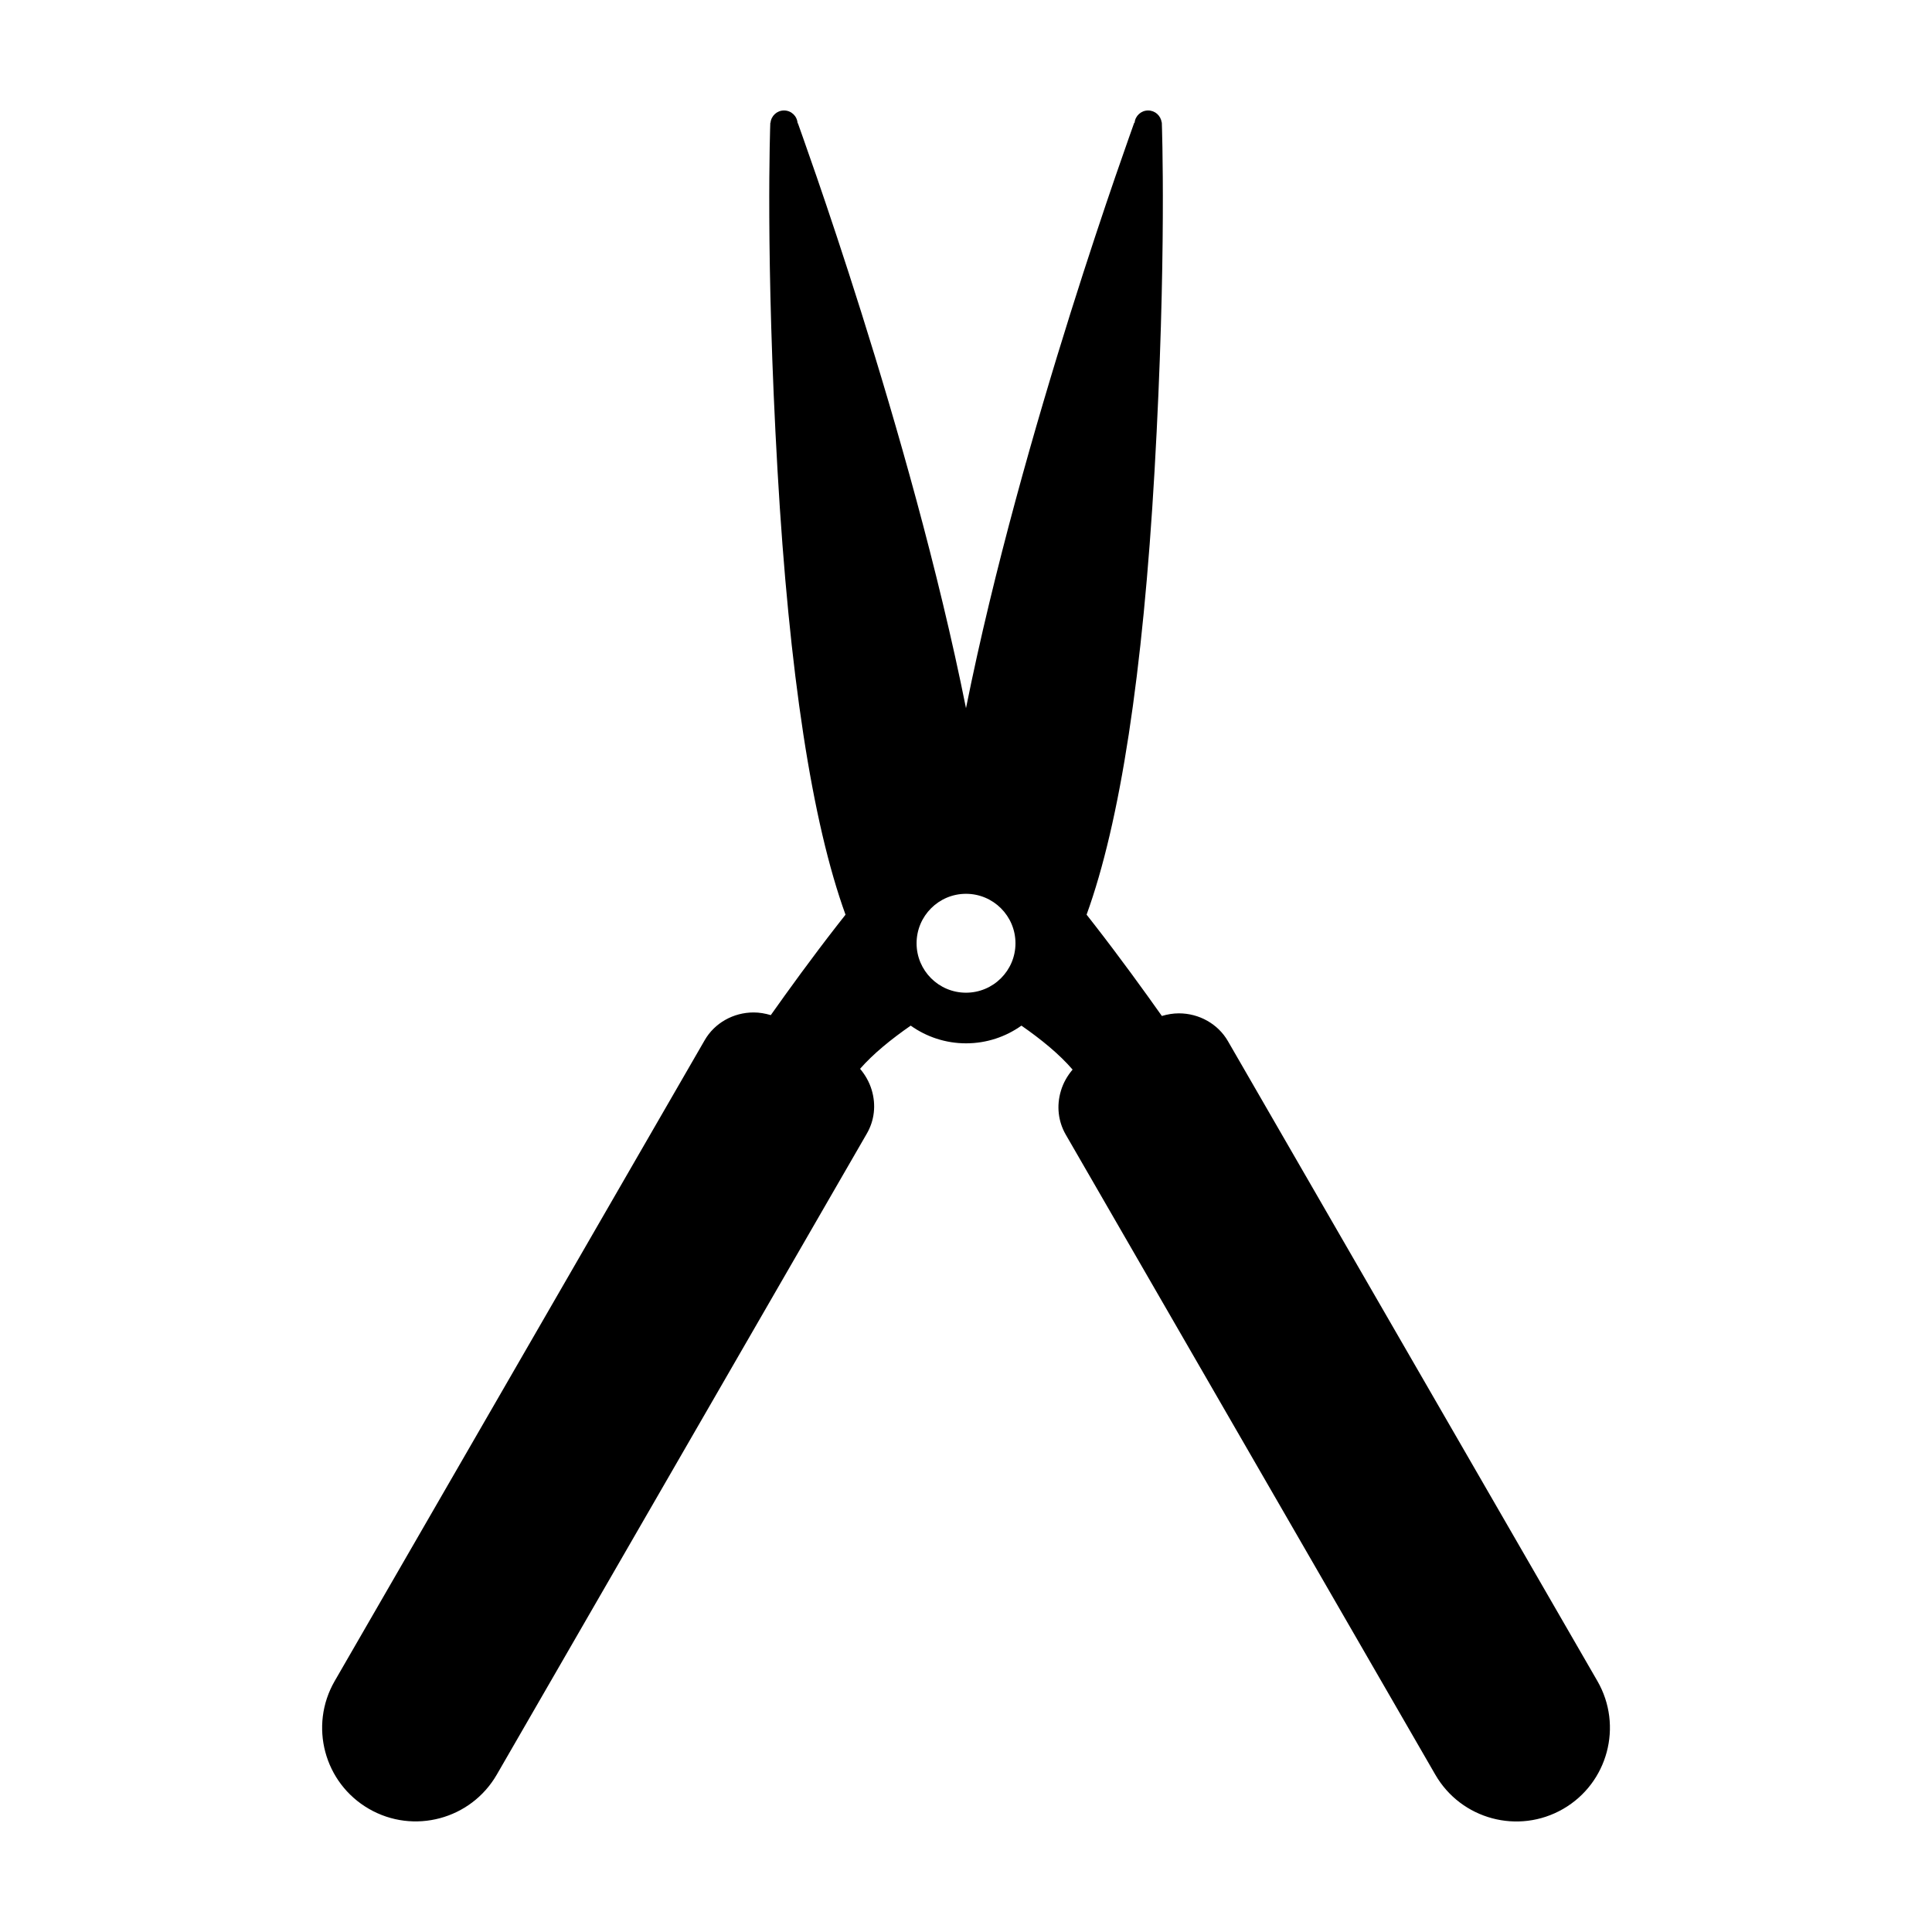 <?xml version="1.0" encoding="UTF-8"?>
<!-- Uploaded to: SVG Repo, www.svgrepo.com, Generator: SVG Repo Mixer Tools -->
<svg fill="#000000" width="800px" height="800px" version="1.1" viewBox="144 144 512 512" xmlns="http://www.w3.org/2000/svg">
 <path d="m348.27 413.02c-1.48-0.438-3.004-0.711-4.535-0.711-5.402 0-10.367 2.812-12.973 7.332 0 0-97.875 169.51-98.066 169.85-6.848 11.859-2.793 27.02 9.07 33.871 11.859 6.852 27.039 2.785 33.891-9.078 0.168-0.301 98.043-169.84 98.043-169.84 2.047-3.516 2.5-7.648 1.301-11.617-0.625-2.07-1.691-3.949-3.074-5.582 3.481-3.984 8.246-7.848 13.418-11.441 4.137 2.941 9.199 4.691 14.66 4.691 5.488 0 10.551-1.75 14.68-4.691 5.266 3.656 10.078 7.594 13.562 11.652-1.395 1.641-2.473 3.527-3.094 5.613-1.199 3.969-0.742 8.102 1.285 11.621 0 0 97.789 169.36 97.93 169.61 6.848 11.863 22.012 15.93 33.871 9.09 11.859-6.848 15.93-22.027 9.09-33.891-0.168-0.293-97.93-169.61-97.93-169.61-2.621-4.527-7.598-7.34-12.984-7.34-1.535 0-3.043 0.262-4.508 0.695-4.695-6.637-11.012-15.367-17.789-24.086-0.73-0.945-1.445-1.855-2.16-2.762 8.898-24.516 14.922-63.852 18.008-117.59 3.254-56.648 1.945-91.812 1.926-92.348h-0.031c-0.246-1.801-1.742-3.18-3.602-3.18-1.875 0-3.414 1.438-3.578 3.254h-0.105c-0.289 1.004-29.816 81.566-44.578 155.14-14.742-73.578-44.266-154.04-44.559-155.04h-0.074c-0.133-1.879-1.676-3.356-3.594-3.356-1.875 0-3.414 1.438-3.578 3.273h-0.055c-0.02 0.527-1.336 35.598 1.918 92.254 3.09 53.73 9.117 93.07 18.012 117.6-0.715 0.891-1.43 1.809-2.156 2.746-6.723 8.625-12.965 17.25-17.641 23.859zm51.727-32.152c7.246 0 13.113 5.875 13.113 13.113 0 7.234-5.871 13.094-13.113 13.094-7.231 0-13.094-5.859-13.094-13.094 0-7.238 5.867-13.113 13.094-13.113z"/>
</svg>